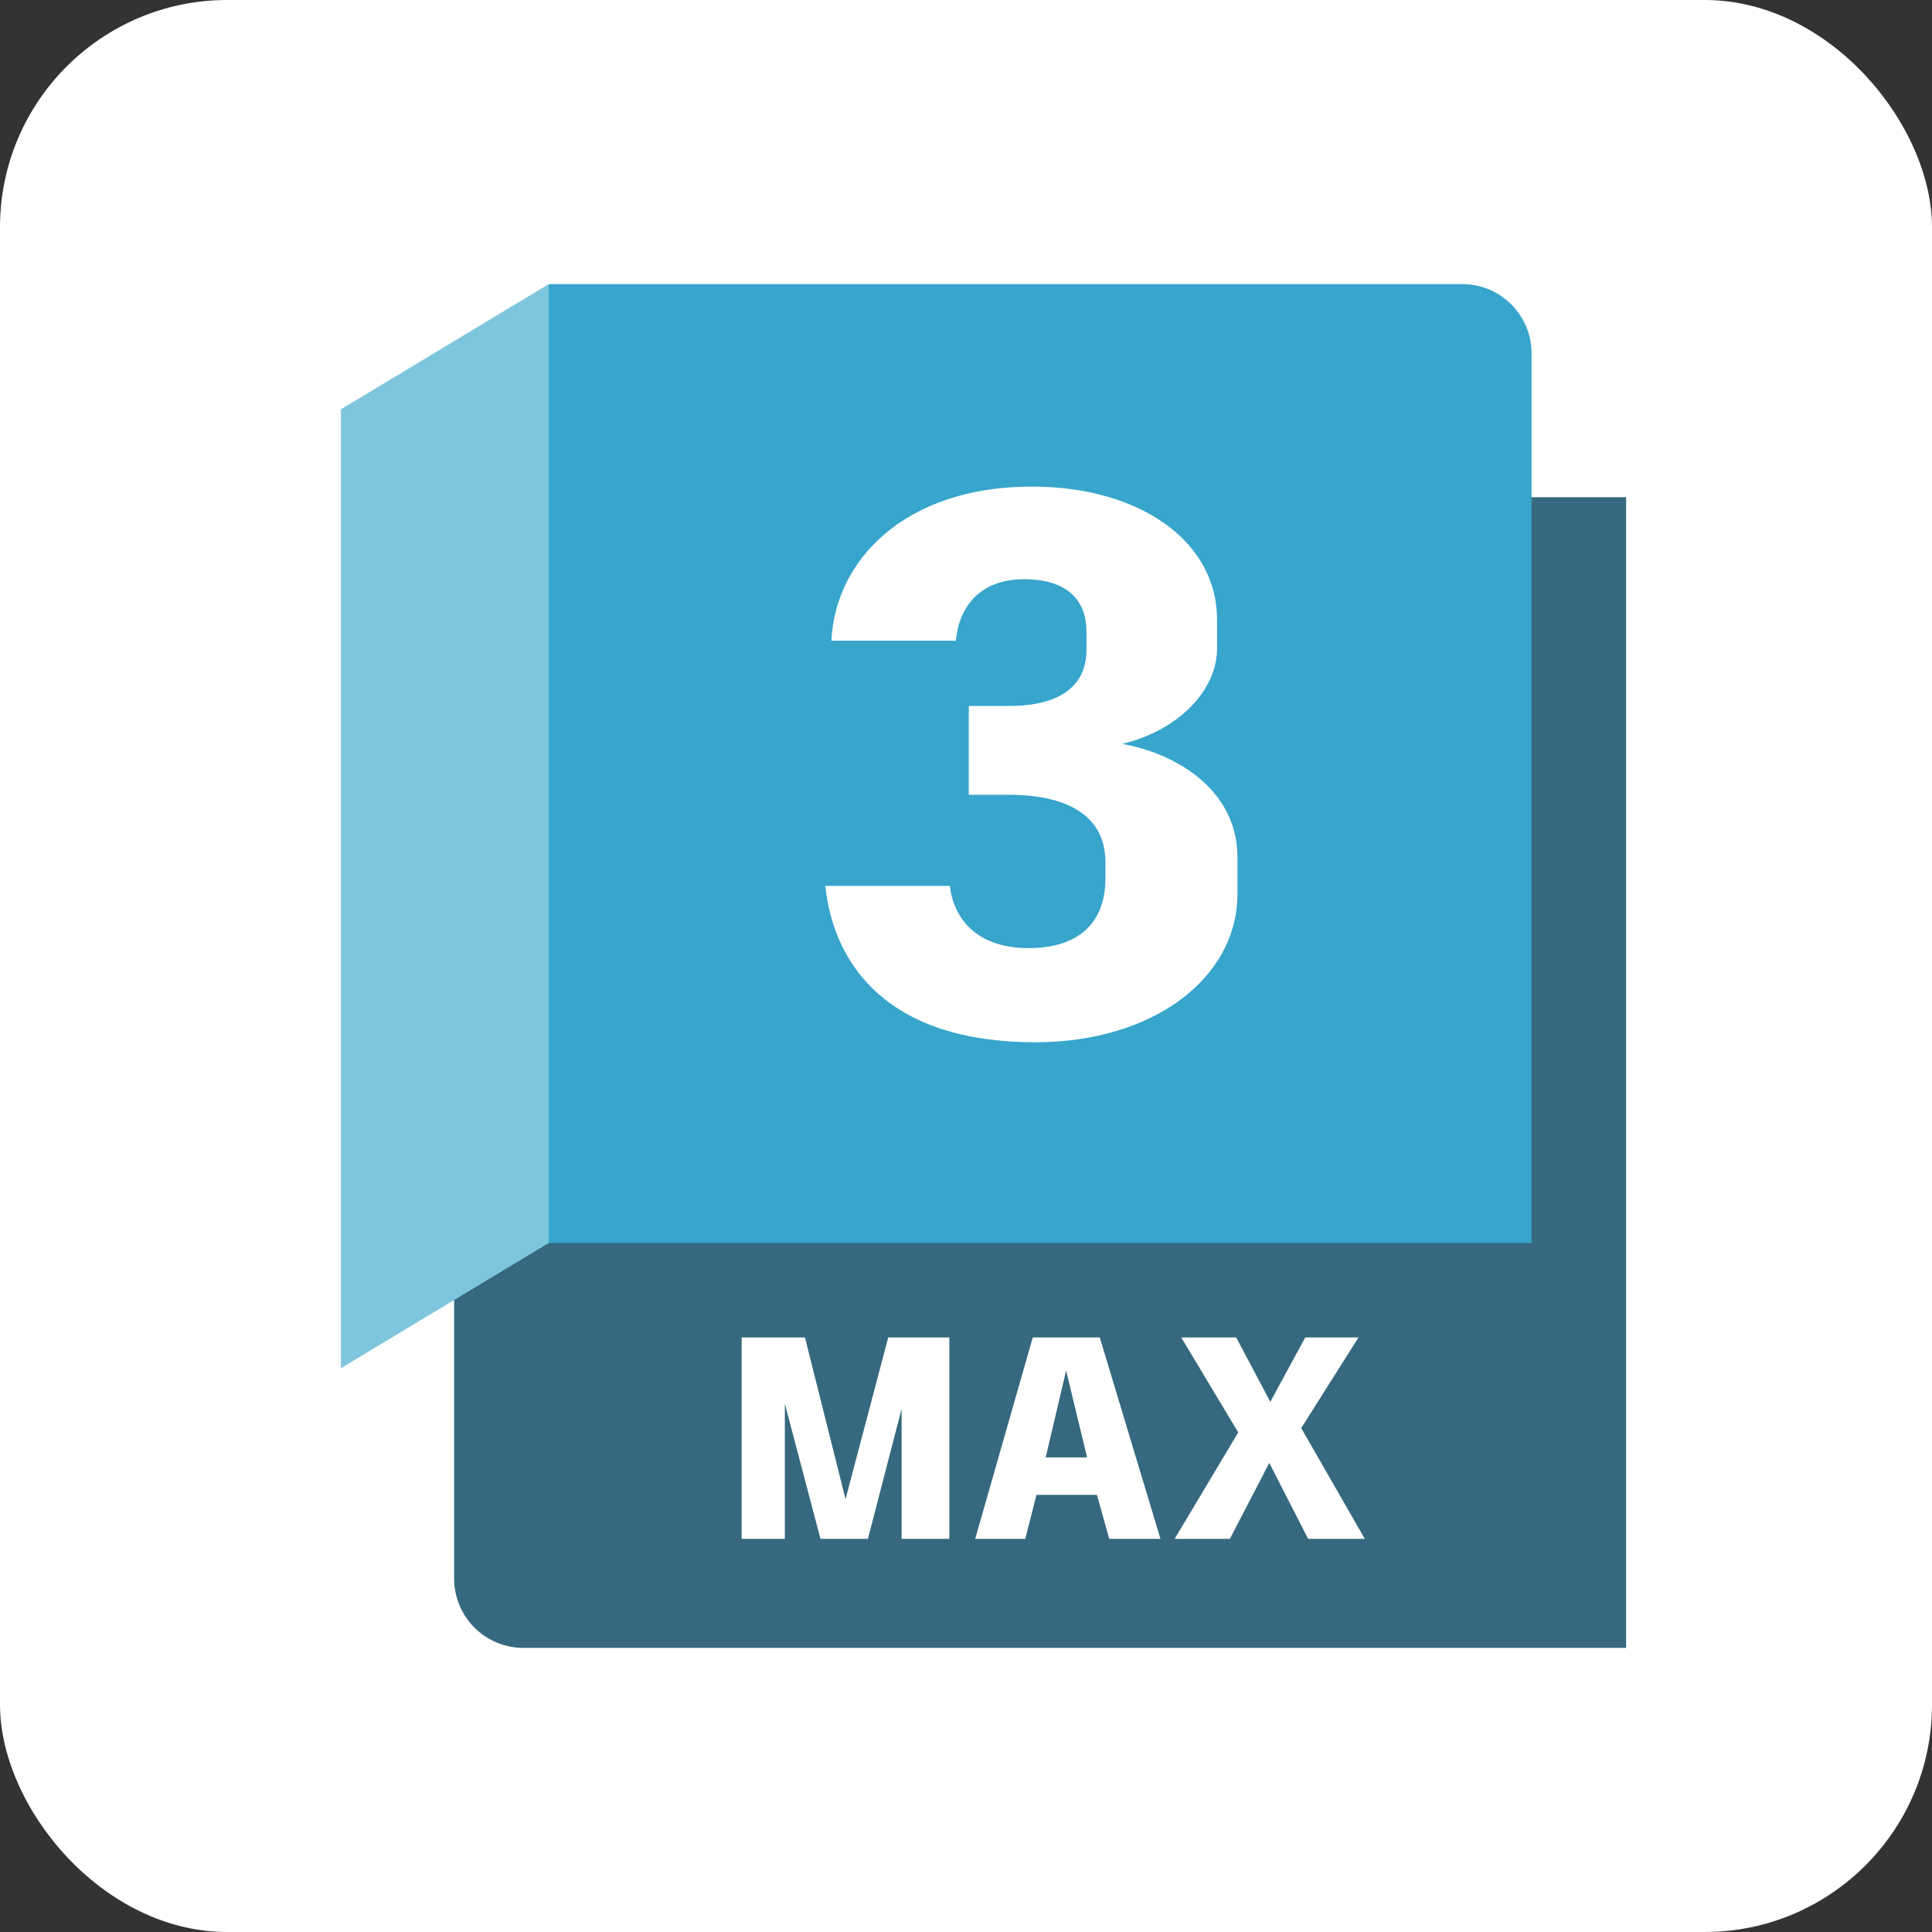 <svg width="34" height="34" viewBox="0 0 34 34" fill="none" xmlns="http://www.w3.org/2000/svg">
<rect x="0" y="0" width="34" height="34" fill="#333333" stroke="none"/>
<rect width="34" height="34" rx="4" fill="white"/>
<g clip-path="url(#clip0_69_21390)">
<path d="M9.656 5.004L26.766 8.75H28.617V29H9.211C8.888 29 8.578 28.872 8.349 28.643C8.121 28.415 7.992 28.105 7.992 27.781V22.679L9.62 5.057L9.656 5.004Z" fill="#36697F"/>
<path d="M9.656 5H25.734C26.058 5 26.368 5.128 26.596 5.357C26.825 5.586 26.953 5.896 26.953 6.219V21.875H9.656V5Z" fill="#37A5CC"/>
<path d="M6 24.078L9.656 21.875V5L6 7.203V24.078Z" fill="#7DC6DD"/>
<path d="M16.707 23.537V27.081H15.867V24.793L15.275 27.076V27.081H14.439L13.812 24.702V27.081H13.052V23.537H14.166L14.88 26.383L15.629 23.547L15.624 23.537H16.707Z" fill="white"/>
<path d="M19.304 26.307H18.24L18.043 27.081H17.162L18.175 23.537H19.354L20.422 27.081H19.521L19.304 26.307ZM18.762 24.12L18.402 25.648H19.131L18.762 24.12Z" fill="white"/>
<path d="M24.018 27.081H23.021L22.337 25.745L21.644 27.081H20.672L21.791 25.208L20.788 23.537H21.755L22.353 24.666H22.358L22.97 23.537H23.907L22.899 25.132L24.018 27.081Z" fill="white"/>
<path d="M14.524 15.59H16.715C16.782 16.151 17.169 16.685 18.104 16.685C18.919 16.685 19.454 16.298 19.454 15.456V15.176C19.454 14.16 18.438 13.987 17.77 13.987H17.049V12.424H17.77C18.438 12.424 19.12 12.21 19.12 11.435V11.114C19.12 10.5 18.706 10.193 18.024 10.193C17.236 10.193 16.875 10.687 16.822 11.275H14.631C14.698 9.845 15.94 8.563 18.158 8.563C20.055 8.563 21.418 9.524 21.418 10.9V11.408C21.418 12.196 20.669 12.878 19.747 13.091C20.669 13.252 21.778 13.88 21.778 15.095V15.723C21.778 17.233 20.268 18.342 18.224 18.342C15.606 18.342 14.671 16.966 14.524 15.59Z" fill="white"/>
</g>
<defs>
<clipPath id="clip0_69_21390">
<rect width="22.617" height="24" fill="white" transform="translate(6 5)"/>
</clipPath>
</defs>
</svg>
